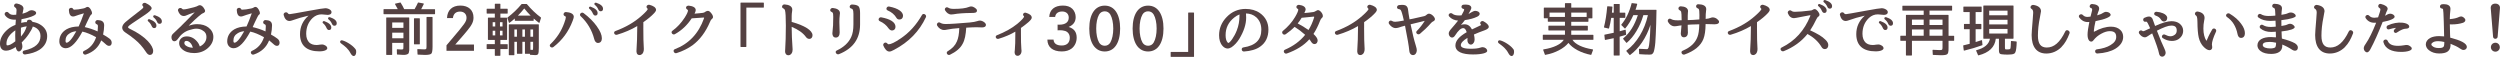 <?xml version="1.0" encoding="UTF-8"?><svg id="_レイヤー_2" xmlns="http://www.w3.org/2000/svg" viewBox="0 0 1199.47 27.3"><defs><style>.cls-1{fill:#544142;}</style></defs><g id="_レイヤー_1-2"><path class="cls-1" d="M10.16,10.95c.73-.17,1.2-.25,1.88-.34h.84c-.03-.64.34-1.15,1.15-1.15,1.06-.03,1.54,1.04,1.6,1.04,1.32.2,2.46.59,3.33,1.09,2.41,1.34,3.67,3.3,3.67,5.71,0,2.77-1.26,5.01-3.78,6.64-1.71,1.06-4,1.82-6.78,2.18-1.26.17-1.71-1.62-.45-1.88,5.4-1.18,7.81-3.56,7.81-6.94,0-1.57-.59-2.72-1.68-3.61-.56-.45-1.26-.76-2.02-.98v.06c-.34,1.01-.98,2.18-1.93,3.58-.98,1.46-2.13,2.8-3.39,4.03.22.73.34,1.46.34,1.85,0,.73-.22,1.4-.73,1.96-.22.25-.62.5-1.04.5-.59,0-1.18-.73-1.43-2.13-1.74,1.12-3.28,1.76-4.65,1.76-1.99,0-2.91-1.37-2.91-3.39,0-2.41,1.26-4.76,3.81-6.92.98-.84,2.24-1.54,3.58-2.07q.06-.06.06-.11l.17-2.32v-.06h-.56c-2.1,0-3.72-.73-4.68-2.21-.64-1.15.98-2.1,1.71-1.15.59.7,1.29,1.04,2.35,1.04.42,0,.84-.03,1.37-.08v-.08l.03-.45c.06-.81.11-1.32.11-1.6,0-.73-.25-1.09-.7-1.37-1.04-.64-.28-2.1.92-1.85,1.71.36,3.11,1.09,3.11,2.41,0,.22-.08.7-.28,1.54-.08.25-.17.56-.22.9l-.03.03c.92-.22,1.62-.5,2.24-.78l.06-.03c.25-.11.45-.28.64-.39.42-.31.95-.48,1.46-.48s.98.11,1.43.34c.36.17.78.48.78.98,0,.59-.5.92-.95,1.18-1.54.78-3.56,1.37-6.02,1.79-.06,0-.03,0-.06.06l-.17,1.71ZM7.36,19.72c-.03-.92-.06-1.88-.06-2.69l.06-2.46c-.39.25-.78.5-1.15.84-2.13,1.76-3.11,3.61-3.11,5.49,0,.78.11.87.45.87.84,0,2.04-.53,3.81-1.96v-.08ZM10.08,13.25c-.06,0-.03,0-.03.06,0,.5-.03,1.23-.03,2.13,0,.59,0,1.54.03,2.1,1.34-1.57,2.1-2.77,2.77-4.9-.84.11-1.88.28-2.74.62Z"/><path class="cls-1" d="M40.68,13c1.99.45,4.06,1.12,6.16,2.07.06-.84.14-1.65.14-2.41,0-.62-.17-.9-.62-1.04-1.18-.5-.59-2.04.5-1.99.98.03,1.74.22,2.21.56.67.45.9,1.15.9,1.99,0,1.48-.2,2.88-.5,4.34l-.03.03c1.29.73,2.35,1.4,3.11,1.99.7.53,1.04,1.2,1.04,1.99s-.42,1.57-1.46,1.46c-.25,0-.9-.25-1.54-.9-.7-.59-1.37-1.23-2.02-1.71-1.32,3.33-3.72,5.54-7.34,6.78-1.2.39-2.04-1.26-.87-1.76,2.8-1.26,4.7-3.39,5.74-6.5.03-.08.03-.06-.03-.08-2.41-1.34-4.59-2.24-6.52-2.66v.03h-.03c-2.69,5.01-5.4,7.95-7.95,7.95-1.74,0-3.11-1.23-3.11-3.3,0-2.46,1.2-4.48,3.5-5.82,1.48-.84,3.44-1.29,5.77-1.32.03,0,0,0,.03-.06.76-1.62,1.57-3.67,2.49-6.27-1.9.5-3.3,1.04-4.2,1.34-.34.14-.7.2-1.01.2-1.48,0-1.93-1.51-1.99-3.11-.06-1.04,1.57-1.48,2.04-.5.14.28.25.34.53.34,1.18,0,2.63-.22,4.37-.59.5-.11.81-.22,1.09-.39.25-.2.62-.36.95-.36,1.09,0,2.13,2.16,2.13,2.94,0,.45-.28.78-.67,1.01-.08.03-.7,1.12-1.9,3.72l-.9,1.99-.03.06ZM36.62,14.98c-1.29.11-2.24.42-3.05.92-1.46.84-2.13,2.02-2.13,3.61,0,.67.17.98.5.98.95,0,2.49-1.54,4.65-5.46l.03-.06Z"/><path class="cls-1" d="M68.56,1.68c.31-.31.87-.39,1.29-.25,2.07.98,2.91,1.85,2.91,2.55,0,.59-1.06,1.71-3.33,3.22-5.74,3.81-7.64,5.07-7.92,5.57-.25.45.17.73.7,1.01,7.95,3.75,11.28,8.23,11.28,10.67,0,1.01-.45,1.9-1.65,1.9-.53,0-1.2-.45-1.79-1.4-1.54-2.35-3.28-4.34-5.21-5.91-1.46-1.23-3.08-2.41-4.87-3.58-.84-.59-1.34-1.37-1.34-2.21,0-.92.62-1.82,1.57-2.66.73-.7,3.11-2.49,7.22-5.71.87-.67,1.37-1.09,1.37-1.54,0-.06-.03-.14-.2-.36-.42-.34-.42-.95-.03-1.29ZM73.96,13.5c-.53,0-.92-.39-1.2-1.01-.42-.95-.95-1.68-1.65-2.24-.25-.2-.31-.53-.14-.76.2-.28.5-.36.78-.25,2.07.76,3.3,1.76,3.3,3.05,0,.73-.34,1.2-1.09,1.2ZM76.51,11.43c-.56,0-.95-.42-1.2-1.04-.34-.78-.87-1.46-1.6-2.04-.22-.17-.28-.5-.11-.78.17-.25.48-.34.76-.25,2.07.7,3.3,1.62,3.3,2.91,0,.78-.39,1.2-1.15,1.2Z"/><path class="cls-1" d="M87.11,12.27c1.57-1.48,3.61-3.67,6.33-6.38-1.82.62-3.05,1.04-4.06,1.51-.36.17-.78.28-1.15.28-1.43,0-2.3-1.04-2.8-2.49-.31-1.04,1.09-1.85,1.88-1.04.25.28.42.36.81.36.78,0,2.38-.36,5.01-1.04,1.06-.31,1.65-.53,1.99-.78.17-.08.48-.2.76-.2,1.26,0,2.52,2.02,2.52,2.77s-.87,1.04-1.12,1.12c-.42.11-2.66,1.85-6.75,5.94,1.37-.45,2.72-.73,4.03-.73,2.16,0,4.03.53,5.4,1.57,1.57,1.2,2.41,2.74,2.41,4.54,0,1.99-.87,3.81-2.58,5.32-1.79,1.62-4.06,2.44-6.66,2.44-2.44,0-4.42-.64-5.82-1.93-.84-.7-1.23-1.57-1.34-2.46,0-.92-.03-1.6.76-2.46.67-.76,1.68-1.15,2.83-1.15,1.99,0,3.67.87,5.01,2.49.64.73,1.06,1.57,1.32,2.35.53-.28,1.06-.56,1.57-1.04,1.06-.98,1.6-2.13,1.6-3.5s-.53-2.41-1.74-3.08c-.92-.64-1.93-.92-3.19-.92-.92,0-1.9.28-3.02.59-2.58.7-4.4,2.32-5.85,4.42-1.15,1.68-3,1.29-3-.95,0-.64.31-1.29.92-1.79l3.95-3.75ZM91.65,20.95c-.78-.95-1.46-1.32-2.16-1.32s-1.01.28-1.04,1.01c0,.45.22.84.7,1.23.92.67,1.99.98,3.36,1.04,0-.06,0-.11-.03-.14-.22-.84-.5-1.4-.84-1.82Z"/><path class="cls-1" d="M121.23,13c1.99.45,4.06,1.12,6.16,2.07.06-.84.14-1.65.14-2.41,0-.62-.17-.9-.62-1.04-1.18-.5-.59-2.04.5-1.99.98.03,1.74.22,2.21.56.67.45.9,1.15.9,1.99,0,1.48-.2,2.88-.5,4.34l-.03.03c1.29.73,2.35,1.4,3.11,1.99.7.53,1.04,1.2,1.04,1.99s-.42,1.57-1.46,1.46c-.25,0-.9-.25-1.54-.9-.7-.59-1.37-1.23-2.02-1.71-1.32,3.33-3.72,5.54-7.34,6.78-1.2.39-2.04-1.26-.87-1.76,2.8-1.26,4.7-3.39,5.74-6.5.03-.08.03-.06-.03-.08-2.41-1.34-4.59-2.24-6.52-2.66v.03h-.03c-2.69,5.01-5.4,7.95-7.95,7.95-1.74,0-3.11-1.23-3.11-3.3,0-2.46,1.2-4.48,3.5-5.82,1.48-.84,3.44-1.29,5.77-1.32.03,0,0,0,.03-.06.76-1.62,1.57-3.67,2.49-6.27-1.9.5-3.3,1.04-4.2,1.34-.34.14-.7.2-1.01.2-1.48,0-1.93-1.51-1.99-3.11-.06-1.04,1.57-1.48,2.04-.5.14.28.25.34.53.34,1.18,0,2.63-.22,4.37-.59.5-.11.81-.22,1.09-.39.25-.2.62-.36.95-.36,1.09,0,2.13,2.16,2.13,2.94,0,.45-.28.78-.67,1.01-.08.03-.7,1.12-1.9,3.72l-.9,1.99-.03.06ZM117.17,14.98c-1.29.11-2.24.42-3.05.92-1.46.84-2.13,2.02-2.13,3.61,0,.67.17.98.5.98.95,0,2.49-1.54,4.65-5.46l.03-.06Z"/><path class="cls-1" d="M157.02,23.16c0,.73-1.26,1.48-3.81,1.48-6.02,0-9.27-2.8-9.27-8.26,0-3.53,1.37-6.5,4.09-8.88-2.94.67-5.54,1.43-7.62,2.21-.62.22-1.12.36-1.51.36-1.51,0-2.38-1.2-2.8-2.88-.25-1.09,1.32-1.74,1.96-.9.22.36.5.5.98.5.31,0,3.39-.53,9.46-1.65,4.34-.81,6.92-1.2,7.62-1.2s1.46.22,2.1.62c.48.31.84.73.84,1.26,0,1.01-1.01,1.32-1.85,1.32-.11,0-2.55-.25-2.91-.25-1.62,0-3,.56-4.28,1.71-2.04,1.96-3.11,4.45-3.11,7.64,0,1.96.59,3.3,1.54,4.23.84.73,1.93,1.12,3.42,1.12.48,0,.98-.06,1.6-.17.36-.06.73-.08,1.04-.08.59,0,1.23.22,1.71.56.42.28.81.73.81,1.26ZM157.86,14.42c-.53,0-.92-.39-1.2-1.01-.42-.95-.95-1.68-1.65-2.24-.25-.2-.31-.53-.14-.76.2-.28.5-.36.78-.25,2.07.76,3.3,1.76,3.3,3.05,0,.73-.34,1.2-1.09,1.2ZM160.41,12.35c-.56,0-.95-.42-1.2-1.04-.34-.78-.87-1.46-1.6-2.04-.22-.17-.28-.5-.11-.78.17-.25.48-.34.76-.25,2.07.7,3.3,1.62,3.3,2.91,0,.78-.39,1.2-1.15,1.2Z"/><path class="cls-1" d="M170.88,25.15c-.06,1.09-.56,1.76-1.2,1.74-.5-.03-1.04-.5-1.48-1.32-1.18-2.27-2.77-3.44-4.62-4.79-.45-.31-.39-.81-.39-.81.03-.34.39-.67.76-.64,1.12.06,4.9,1.93,6.61,4.26.34.42.36,1.06.34,1.57Z"/><path class="cls-1" d="M208.51,6.81h-24.3c-.11,0-.2-.08-.2-.2v-2.02c0-.11.08-.2.2-.2h6.64c-.31-.59-.73-1.37-1.29-2.32-.08-.17-.03-.31.14-.34l2.35-.53c.06-.03.14,0,.17.08.59.9,1.15,1.93,1.71,3.11h4.98c.73-1.26,1.23-2.27,1.6-3.08.03-.08.11-.14.2-.11l2.44.45c.17.03.22.17.17.31-.36.78-.78,1.6-1.23,2.44h6.44c.11,0,.2.08.2.2v2.02c0,.11-.08.2-.2.2ZM196.36,24.06c-.03.36-.08.7-.17,1.04-.08.31-.2.53-.31.67-.11.11-.31.22-.59.34-.31.11-.62.17-.92.2h-1.37c-.31,0-1.06-.06-2.35-.14-.11,0-.2-.08-.2-.17l-.06-2.16c0-.11.11-.22.22-.2.95.06,1.6.11,1.96.11.48,0,.78-.06.87-.2.08-.11.11-.53.11-1.23v-1.74h-5.38v5.57c0,.11-.08.2-.2.2h-2.46c-.11,0-.2-.08-.2-.2V8.57c0-.11.08-.2.2-.2h10.64c.11,0,.2.08.2.2v15.48ZM188.18,10.78v2.6h5.38v-2.6h-5.38ZM188.18,15.66v2.69h5.38v-2.69h-5.38ZM201.23,21.28h-2.41c-.11,0-.2-.08-.2-.2v-12.1c0-.11.08-.2.2-.2h2.41c.11,0,.2.08.2.2v12.1c0,.11-.08.2-.2.2ZM206.97,25.71c-.39.42-1.4.64-3.05.64-.78,0-1.93-.06-3.42-.14-.08,0-.17-.08-.17-.17l-.11-2.27c0-.11.11-.22.22-.22,1.32.08,2.32.14,3.05.14.53,0,.87-.08.98-.22.11-.14.17-.53.17-1.23v-13.92c0-.11.08-.2.2-.2h2.49c.11,0,.2.08.2.2v14.06c0,1.79-.2,2.91-.56,3.33Z"/><path class="cls-1" d="M214.47,8.66c.14-3.78,2.49-5.99,6.41-5.99s6.3,2.24,6.3,5.71c0,2.04-.7,3.53-3.08,6.41-1.2,1.46-2.74,3.25-5.68,6.58h8.99v3h-13.19v-2.63c.42-.5.48-.59,2.16-2.55,6.8-7.98,7.45-8.9,7.45-10.7s-1.26-2.94-3.11-2.94c-1.99,0-3.19,1.09-3.42,3.11h-2.83Z"/><path class="cls-1" d="M243.38,23.55h-3.3v3.02c0,.11-.08.2-.2.2h-2.27c-.11,0-.2-.08-.2-.2v-3.02h-3.72c-.11,0-.2-.08-.2-.2v-1.96c0-.11.08-.2.2-.2h3.72v-2.04h-3.11c-.11,0-.2-.08-.2-.2v-10.3c0-.11.08-.2.2-.2h3.11v-1.93h-3.72c-.11,0-.2-.08-.2-.2v-1.93c0-.11.08-.2.2-.2h3.72V1.99c0-.11.08-.2.2-.2h2.27c.11,0,.2.08.2.2v2.21h3.3c.11,0,.2.08.2.2v1.93c0,.11-.08.2-.2.2h-3.3v1.93h3.02c.11,0,.2.08.2.2v10.3c0,.11-.08.2-.2.2h-3.02v2.04h3.3c.11,0,.2.08.2.2v1.96c0,.11-.08.2-.2.2ZM236.38,10.64v2.07h1.23v-2.07h-1.23ZM236.38,14.76v2.21h1.23v-2.21h-1.23ZM239.88,10.64v2.07h1.23v-2.07h-1.23ZM239.88,14.76v2.21h1.23v-2.21h-1.23ZM258.55,10.92c-.87-.64-1.71-1.32-2.49-2.04v.9c0,.11-.08.2-.2.2h-8.68c-.11,0-.2-.08-.2-.2v-.9c-.78.73-1.62,1.4-2.49,2.04-.14.11-.31.06-.34-.11l-.67-2.13c-.03-.06-.03-.11-.03-.11v-.03c0-.06,0-.11.08-.17,2.41-1.79,4.65-3.95,6.69-6.38.03-.03.08-.06.14-.06h2.3c.06,0,.11.03.14.06,2.04,2.44,4.28,4.59,6.69,6.38.08.06.08.11.08.17v.06l-.7,2.21c-.03.17-.2.22-.34.11ZM258.22,25.85c-.2.39-.64.59-1.34.59-.2,0-1.01-.06-2.44-.14-.08,0-.17-.06-.17-.17l-.03-.31h-2.18c-.11,0-.2-.08-.2-.2v-5.57h-1.23v5.57c0,.11-.08.2-.2.2h-2.21c-.11,0-.2-.08-.2-.2v-5.57h-1.23v6.24c0,.11-.08.2-.2.2h-2.27c-.11,0-.2-.08-.2-.2v-14.42c0-.11.08-.2.2-.2h14c.11,0,.2.08.2.2v11.12c0,1.48-.11,2.44-.31,2.86ZM246.79,14.14v3.5h1.23v-3.5h-1.23ZM251.53,4.06c-.92,1.15-1.93,2.3-3.05,3.42h6.1c-1.12-1.12-2.13-2.27-3.05-3.42ZM250.63,14.14v3.5h1.23v-3.5h-1.23ZM254.49,14.14v3.5h1.29v-3.5h-1.29ZM254.49,23.86c.39.06.67.08.81.08.25,0,.39-.06.42-.14.03-.08.06-.42.06-1.01v-2.74h-1.29v3.81Z"/><path class="cls-1" d="M274.74,10.03c-1.93,5.12-5.01,9.3-9.24,12.54-.98.73-2.32-.53-1.43-1.37,3.08-2.91,5.26-6.3,6.64-10.14.56-1.43.78-2.38.78-2.88,0-.14-.06-.31-.56-.5-1.04-.48-.45-1.96.62-1.9,2.04.14,3.75.78,3.75,2.3,0,.31-.2,1.01-.56,1.96ZM286.39,12.69c1.6,2.21,2.38,4.12,2.38,5.68,0,1.2-.53,2.24-1.88,2.24-1.04,0-1.57-.98-1.79-1.88-1.12-4.31-3.3-7.95-6.52-10.98-.95-.84.42-2.24,1.43-1.46,2.6,1.96,4.76,4.09,6.38,6.38ZM285.64,7.48c-.53,0-.92-.39-1.2-1.01-.42-.95-.95-1.68-1.65-2.24-.25-.2-.31-.53-.14-.76.2-.28.5-.36.78-.25,2.07.76,3.3,1.76,3.3,3.05,0,.73-.34,1.2-1.09,1.2ZM288.18,5.41c-.56,0-.95-.42-1.2-1.04-.34-.78-.87-1.46-1.6-2.04-.22-.17-.28-.5-.11-.78.17-.25.48-.34.76-.25,2.07.7,3.3,1.62,3.3,2.91,0,.78-.39,1.2-1.15,1.2Z"/><path class="cls-1" d="M308.66,13.42c0,4.42.08,7.59.22,9.41.08.81.08,2.07-.67,2.97-.34.34-.84.62-1.34.62-1.54,0-1.57-1.62-1.48-2.44.2-2.91.36-6.75.36-11.48-2.86,1.71-6.13,3.11-9.72,4.17-1.29.34-1.93-1.34-.81-1.76,5.01-1.85,9.18-4.26,12.57-7.31,2.21-1.93,3-2.97,3-3.3,0-.03-.06-.14-.28-.34-.39-.34-.42-.92-.08-1.29.25-.28.81-.48,1.2-.36,1.74.45,3.14,1.26,3.14,2.44,0,.31-.25.87-.92,1.57-1.34,1.43-3.08,2.88-5.18,4.31v2.8Z"/><path class="cls-1" d="M331.87,8.82s-.03,0-.06.06c-2.02,3.08-4.65,5.66-8.04,7.53-1.01.56-2.16-.9-1.2-1.6,2.32-1.68,4.26-3.78,5.94-6.36,1.09-1.71,1.57-2.83,1.57-3.42,0-.17-.06-.34-.45-.53-.5-.31-.62-.9-.31-1.34.22-.28.7-.48,1.15-.45,1.79.2,3.33.78,3.33,2.16,0,.39-.2.95-.56,1.68,1.65-.11,2.94-.25,3.98-.39.45-.06.87-.22,1.32-.59.25-.14.64-.36,1.06-.36.5,0,.95.31,1.23.64.78.84,1.26,1.62,1.26,2.32,0,.42-.25.7-.5.92-.06.11-.11.11-.17.14-.25.17-.48.56-.78,1.29-2.1,4.93-4.93,8.62-8.34,11.17-2.16,1.54-4.73,2.86-7.67,3.78-1.2.45-2.07-1.4-.9-1.85,6.78-2.6,11.45-7.5,14.06-14.87.11-.25.03-.36-.22-.34l-5.68.39Z"/><path class="cls-1" d="M366.29,3.64h-8.2v18.7c0,.11-.08.2-.2.2h-2.41c-.11,0-.2-.08-.2-.2V1.46c0-.11.08-.2.2-.2h10.81c.11,0,.2.08.2.2v1.99c0,.11-.08.2-.2.2Z"/><path class="cls-1" d="M379.83,10.48c0,.06-.03.06,0,.06,3.02.78,5.54,1.82,7.42,3,1.57,1.04,2.58,2.18,2.58,3.36,0,2.04-2.13,2.27-3.11.9-1.37-1.93-3.64-3.58-6.89-4.93,0,3.25.17,6.66.42,10.28.03.22.03.45.03.64,0,.64-.11,1.23-.48,1.82-.31.45-.84.9-1.48.9-1.18,0-1.65-.9-1.65-1.85,0-.14,0-.5.06-1.15.17-2.66.31-6.38.31-11.2,0-4-.14-6.38-.39-7.28-.14-.48-.39-.81-.87-1.01-1.09-.48-.45-1.96.64-1.9,2.1.14,3.7.87,3.7,2.52,0,.14,0,.34-.06.64-.14.87-.22,1.65-.22,2.38v2.83Z"/><path class="cls-1" d="M402.94,6.86c-.17,1.32-.22,2.55-.22,3.72s.03,2.58.11,4.28c.03.31.03.53.03.64,0,1.32-.45,2.52-1.85,2.52-1.23,0-1.65-1.01-1.65-2.02,0-.14.03-.36.06-.67.25-1.76.36-4.2.36-7.22,0-1.23-.11-1.76-.2-1.9-.14-.25-.34-.39-.67-.53-1.12-.48-.5-1.93.67-1.85,1.93.2,3.42.92,3.42,2.49l-.06.53ZM412.65,11.76c0,6.72-3.25,11.51-10.19,14.25-1.18.39-2.16-1.29-.98-1.79,3.44-1.62,5.71-3.78,6.92-6.47.7-1.46,1.06-3.5,1.06-6.05v-5.07c0-1.15-.14-1.76-.31-2.04-.14-.25-.36-.39-.81-.53-1.18-.31-.67-1.96.5-1.9,1.26.06,2.35.25,2.94.76.7.56.87,1.85.87,3.42v5.43Z"/><path class="cls-1" d="M427.9,14.62c-.64,0-1.23-.53-1.6-1.04-1.01-1.46-2.38-2.63-4.23-3.44-1.06-.56-.36-2.04.78-1.82,4.12.76,6.8,2.24,6.8,4.56,0,1.01-.64,1.74-1.76,1.74ZM429.13,23.83c-1.34.67-1.74.9-2.44.9-1.2,0-2.18-1.23-2.86-2.83-.42-.98.95-2.02,1.76-1.15.42.42.59.5.76.5,1.04,0,2.91-.84,5.82-2.83,4.12-2.77,7.48-6.5,10.19-11.23.62-1.15,2.41-.06,1.88,1.06-3.14,6.78-8.26,11.96-15.12,15.57ZM431.49,9.36c-.59,0-1.06-.28-1.32-.7-1.01-1.71-2.44-2.88-4.31-3.67-1.12-.5-.39-2.1.76-1.85,2.16.42,3.89,1.04,5.1,1.93.95.7,1.54,1.54,1.54,2.49,0,1.01-.62,1.79-1.76,1.79Z"/><path class="cls-1" d="M460.25,13.47c-2.55.2-4.45.45-5.77.73-.64.14-1.15.2-1.48.2-1.4,0-2.55-.81-3.33-2.07-.53-.95.5-2.04,1.48-1.4.59.36,1.37.59,2.58.59,2.35,0,6.16-.28,11.48-.73,1.65-.17,2.86-.36,3.72-.67.48-.17.92-.25,1.2-.25.76,0,1.51.34,2.21.87.34.31.7.7.7,1.18,0,.98-1.04,1.23-1.79,1.23-.2,0-2.13-.08-2.8-.08-1.2,0-2.8.08-4.87.2v.06c-.2,3.25-.67,5.82-1.68,7.62-1.09,2.16-3.22,3.92-6.13,5.32-1.2.53-2.1-1.09-1.09-1.68,2.18-1.29,3.64-2.83,4.42-4.7.67-1.43,1.06-3.53,1.15-6.33v-.06ZM453.45,4.96c-.5-.9.56-1.88,1.46-1.29.62.39,1.4.59,2.66.59,3.44,0,5.82-.31,7.36-.95.34-.14.67-.22,1.01-.22.62,0,1.23.25,1.79.64.5.34,1.01.78,1.01,1.34,0,1.12-1.23,1.15-2.69,1.15-3.67.03-6.47.25-8.48.62-.45.08-.87.11-1.15.11-1.23,0-2.24-.78-2.97-1.99Z"/><path class="cls-1" d="M489.84,15.52c0,3.64.03,6.33.2,7.98.03.34.08.62.08.84,0,.7-.17,1.4-.67,1.9-.28.31-.7.53-1.18.53-1.12,0-1.48-.9-1.48-1.79,0-.11.06-.42.11-.98.17-1.46.25-4.4.25-8.82-2.27,1.34-4.96,2.52-8.04,3.44-1.29.34-1.9-1.29-.81-1.71,3.98-1.57,7.11-3.33,9.63-5.35,2.49-2.02,3.42-3.25,3.42-3.64,0-.08-.11-.17-.22-.28-.78-.81.2-1.82,1.09-1.51,1.57.45,2.8,1.2,2.8,2.35,0,.98-1.99,2.63-5.18,4.93v2.1Z"/><path class="cls-1" d="M503.42,8.1c.17-3.44,2.55-5.43,6.52-5.43,1.96,0,3.47.5,4.54,1.54,1.01.98,1.62,2.46,1.62,3.98,0,2.24-1.09,3.78-3.36,4.73,2.6.81,3.84,2.46,3.84,5.15,0,2.07-.87,3.98-2.38,5.18-1.23.95-2.8,1.43-4.79,1.43-4.31,0-6.86-2.07-6.89-5.68h2.97c.06,1.82,1.43,2.83,3.92,2.83s3.86-1.37,3.86-3.7c0-1.57-.76-2.72-2.13-3.25-.62-.22-1.76-.42-3.05-.36l-.67.03v-2.74c.39.03.56.03.81.03,2.94,0,4.54-1.2,4.54-3.39,0-1.79-1.2-2.94-3.16-2.94s-3.19.98-3.36,2.6h-2.83Z"/><path class="cls-1" d="M537.43,13.7c0,6.89-2.77,11-7.39,11s-7.42-4.12-7.42-11,2.77-11,7.42-11,7.39,4.12,7.39,11ZM527.32,7c-.9,1.57-1.37,3.95-1.37,6.69s.48,5.12,1.37,6.69c.59,1.01,1.54,1.57,2.72,1.57s2.1-.56,2.69-1.57c.9-1.57,1.4-3.95,1.4-6.69s-.53-5.21-1.4-6.69c-.62-1.04-1.54-1.57-2.69-1.57s-2.13.53-2.72,1.57Z"/><path class="cls-1" d="M558.23,13.7c0,6.89-2.77,11-7.39,11s-7.42-4.12-7.42-11,2.77-11,7.42-11,7.39,4.12,7.39,11ZM548.13,7c-.9,1.57-1.37,3.95-1.37,6.69s.48,5.12,1.37,6.69c.59,1.01,1.54,1.57,2.72,1.57s2.1-.56,2.69-1.57c.9-1.57,1.4-3.95,1.4-6.69s-.53-5.21-1.4-6.69c-.62-1.04-1.54-1.57-2.69-1.57s-2.13.53-2.72,1.57Z"/><path class="cls-1" d="M572.68,27.3h-10.81c-.11,0-.2-.08-.2-.2v-1.99c0-.11.08-.2.2-.2h8.2V6.22c0-.11.08-.2.2-.2h2.41c.11,0,.2.08.2.2v20.89c0,.11-.08.2-.2.2Z"/><path class="cls-1" d="M597.81,6.47c.06.59.08,1.26.08,2.02,0,3.19-1.12,6.61-3.36,10.28-1.04,1.62-2.27,2.97-3.7,3.92-.62.36-1.26.59-1.82.59-.95,0-1.79-.5-2.46-1.26-1.15-1.29-1.65-3-1.65-5.12,0-3.25,1.2-6.24,3.67-8.76,2.44-2.55,5.54-3.86,9.02-3.86,2.69,0,5.01.67,6.86,1.96,2.72,1.9,4.12,4.62,4.12,7.95,0,3.53-1.29,6.33-3.98,8.2-1.85,1.32-4.45,2.1-7.73,2.32-1.29.06-1.51-1.79-.31-1.96,5.91-.9,8.62-3.67,8.62-8.51,0-2.58-.87-4.48-2.38-5.91-1.43-1.26-3.02-1.82-4.98-1.88v.03ZM594.7,6.92c-.87.34-1.68.81-2.55,1.51-2.72,2.18-4.12,4.93-4.12,8.43,0,1.68.34,2.74.87,3.39.31.34.34.36.42.36.78,0,2.94-3.05,4.06-5.96.9-2.27,1.32-4.65,1.32-7.17v-.56Z"/><path class="cls-1" d="M630.01,5.8c.25-.03.84-.17,1.34-.53.42-.28.78-.42.98-.42.56,0,1.01.42,1.32.7.67.7,1.04,1.43,1.04,2.16,0,.45-.28.76-.62,1.06-.2.14-.45.53-.73,1.23-.9,2.32-1.93,4.42-3.11,6.22-.03.03-.03.06-.03.08,1.2,1.12,1.99,2.18,1.99,3.08s-.48,1.76-1.6,1.76c-.67,0-1.23-.62-1.51-1.09-.22-.39-.53-.81-.87-1.2-2.55,2.91-6.19,5.18-10.84,6.83-1.2.36-1.99-1.32-.9-1.82,4.06-1.74,7.25-4.09,9.69-7.11.03-.03.03-.06,0-.08-1.57-1.4-3.22-2.66-5.01-3.78-1.18,1.18-2.58,2.35-4.28,3.53-1.2.78-2.27-.87-1.37-1.57,2.49-2.04,4.42-4.26,5.85-6.66,1.09-1.85,1.54-2.97,1.54-3.58,0-.14-.06-.28-.39-.45-.53-.28-.64-.87-.36-1.32.2-.31.7-.56,1.18-.5,1.71.22,3.11.87,3.11,2.24,0,.22-.17.78-.62,1.68,1.62-.11,2.97-.28,4.03-.45h.17ZM624.53,8.54s-.03,0-.06.06c-.53.92-1.18,1.82-1.82,2.6-.03,0,0,.06,0,.06,1.76.92,3.53,1.96,5.15,3.16v-.03c1.09-1.71,1.99-3.7,2.72-6.08.08-.25,0-.36-.22-.34l-5.77.56Z"/><path class="cls-1" d="M654.48,13.42c0,4.42.08,7.59.22,9.41.08.81.08,2.07-.67,2.97-.34.34-.84.62-1.34.62-1.54,0-1.57-1.62-1.48-2.44.2-2.91.36-6.75.36-11.48-2.86,1.71-6.13,3.11-9.72,4.17-1.29.34-1.93-1.34-.81-1.76,5.01-1.85,9.18-4.26,12.57-7.31,2.21-1.93,3-2.97,3-3.3,0-.03-.06-.14-.28-.34-.39-.34-.42-.92-.08-1.29.25-.28.81-.48,1.2-.36,1.74.45,3.14,1.26,3.14,2.44,0,.31-.25.87-.92,1.57-1.34,1.43-3.08,2.88-5.18,4.31v2.8Z"/><path class="cls-1" d="M678.17,8.91c1.68-.34,3.39-.73,5.21-1.18.45-.14.81-.34,1.26-.78.2-.17.56-.39.92-.39,1.34,0,2.91,1.71,2.91,2.63,0,.59-.5.92-.95,1.12-.28.11-.62.39-1.09.92-1.48,1.71-3.22,3.36-5.12,4.96-1.06.87-2.38-.48-1.57-1.29,1.57-1.6,2.8-3.25,3.84-4.9-2.86.7-5.01,1.18-6.44,1.57l-.31.08q-.06,0-.03.06c.87,4.34,1.71,7.7,2.49,10.16.31,1.01.48,1.71.48,2.24,0,1.26-.76,2.32-1.79,2.32-1.12,0-1.68-.9-1.79-1.85-.25-2.74-.95-6.44-1.85-11l-.22-1.2v-.06c-1.32.34-2.3.64-3.02.9-.53.17-1.06.25-1.51.25-1.23,0-2.3-.81-3.11-1.96-.64-.9.34-2.07,1.34-1.48.45.28.9.42,1.51.42.7,0,2.1-.2,4.17-.59q.06,0,.03-.06c-.64-3-1.15-4.51-1.4-4.84-.2-.34-.45-.53-1.04-.59-1.2-.17-1.01-1.76.14-1.93.53-.08,1.01-.11,1.4-.11.59,0,1.2.06,1.62.22.87.36,1.23,1.23,1.32,2.13.11,1.06.34,2.58.7,4.54v.06l1.9-.36Z"/><path class="cls-1" d="M699.58,9.89c-1.79-.14-3.25-.81-4.26-1.96-.9-1.04.59-2.13,1.51-1.37.64.56,1.65.87,3.25.87.39,0,.76-.03,1.12-.06t.03-.06c.9-1.51,1.26-2.38,1.26-2.74,0-.14-.03-.25-.53-.36-1.15-.28-.95-1.88.22-1.96.53-.06.9-.06,1.06-.06,1.82,0,2.69.7,2.69,1.62,0,.48-.62,1.6-1.37,2.91.56-.28,1.23-.7,1.71-.98.5-.28,1.06-.53,1.54-.53.5,0,1.04.17,1.43.36.34.22.7.56.7,1.04,0,.67-.62,1.12-1.26,1.43-1.57.76-3.56,1.29-5.8,1.6-.06.03-.08.03-.11.08-.42.62-1.23,1.57-1.82,2.24.53-.2,1.12-.31,1.68-.31,1.71,0,2.72.84,3.61,2.46,1.29-.64,2.69-1.32,4.14-1.96.31-.17.22-.17.14-.36l-.11-.14c-.31-.36-.28-.84.03-1.18.31-.39.95-.45,1.34-.25,1.48.84,2.52,1.71,2.52,2.72,0,.42-.5,1.01-1.71,1.48-2.16.76-3.92,1.48-5.4,2.13t0,.06c.2.9.31,1.6.31,2.3,0,.56-.11,1.09-.45,1.62-1.04,1.68-3,.76-3-1.23,0-.36.03-.78.03-1.12-2.24,1.32-3.19,2.49-3.19,3.5,0,.95,1.06,1.71,4.76,1.71,1.99,0,3.47-.14,4.68-.56.34-.11.7-.2,1.01-.2,1.09,0,2.21.81,2.21,1.82,0,.87-2.32,1.68-6.83,1.68-5.12,0-8.43-1.26-8.43-4.34,0-2.27,1.96-4.37,5.4-6.33t0-.06c-.45-1.48-1.06-1.9-1.65-1.9-1.04,0-2.3.98-3.95,3.58-.7,1.09-1.65,1.2-2.38.5-.45-.45-.62-1.04-.62-1.6,0-.62.53-1.43,1.34-2.32,1.12-1.29,2.16-2.49,3.11-3.72l.03-.06Z"/><path class="cls-1" d="M726.41,25.15c-.06,1.09-.56,1.76-1.2,1.74-.5-.03-1.04-.5-1.48-1.32-1.18-2.27-2.77-3.44-4.62-4.79-.45-.31-.39-.81-.39-.81.03-.34.39-.67.76-.64,1.12.06,4.9,1.93,6.61,4.26.34.42.36,1.06.34,1.57Z"/><path class="cls-1" d="M764.31,19.1h-9.86c.64,1.06,1.82,1.99,3.5,2.8,1.62.78,3.7,1.4,6.19,1.79.14.03.22.17.17.31l-.81,2.21c-.03.08-.11.14-.22.11-2.35-.45-4.48-1.2-6.38-2.21-1.93-1.04-3.39-2.21-4.4-3.53-1.04,1.32-2.55,2.49-4.51,3.53-1.93,1.01-4.12,1.76-6.55,2.21-.11.03-.2-.03-.22-.11l-.81-2.21c-.06-.14.03-.28.17-.31,2.49-.39,4.56-1.01,6.19-1.79,1.68-.81,2.86-1.74,3.5-2.8h-9.86c-.11,0-.2-.08-.2-.2v-2.02c0-.11.08-.2.2-.2h10.44v-2.07h-7.76c-.11,0-.2-.08-.2-.2v-1.88c0-.11.08-.2.2-.2h7.76v-1.9h-8.04c-.11,0-.2-.08-.2-.2v-1.46h-1.71c-.11,0-.2-.08-.2-.2V3.84c0-.11.08-.2.2-.2h9.94v-1.93c0-.11.08-.2.2-.2h2.63c.11,0,.2.08.2.2v1.93h9.94c.11,0,.2.08.2.2v4.76c0,.11-.08.2-.2.2h-1.71v1.46c0,.11-.08.2-.2.2h-8.04v1.9h7.76c.11,0,.2.08.2.2v1.88c0,.11-.08.2-.2.2h-7.76v2.07h10.44c.11,0,.2.08.2.2v2.02c0,.11-.08.2-.2.2ZM743.45,6.05v2.07h7.39v-2.07h-7.39ZM753.87,6.05v2.07h7.39v-2.07h-7.39Z"/><path class="cls-1" d="M780.03,16.75c-1.15.34-2.1.62-2.94.84v8.85c0,.11-.08.2-.2.2h-2.46c-.11,0-.2-.08-.2-.2v-8.12c-1.74.39-3.08.67-4,.84-.14,0-.22-.06-.25-.2l-.22-2.13c-.03-.08.06-.2.14-.2,1.51-.31,2.97-.59,4.34-.9v-7.14h-1.2c-.28,1.79-.62,3.44-1.04,4.98-.03.11-.14.17-.25.14l-2.04-.48c-.11-.03-.17-.14-.14-.25.73-2.88,1.23-6.16,1.54-9.77.03-.11.11-.2.22-.2l2.1.14c.11,0,.2.08.2.2-.06.95-.14,1.85-.25,2.74h.87v-3.98c0-.11.08-.2.2-.2h2.46c.11,0,.2.08.2.2v3.98h2.49c.11,0,.2.08.2.2v2.1c0,.11-.08.2-.2.2h-2.49v6.41c.84-.22,1.71-.45,2.6-.73.14-.06.25.03.28.17l.2,2.1c0,.08-.06.17-.14.2ZM794.76,4.93c-.06,2.52-.11,4.73-.14,6.55-.06,1.9-.11,3.61-.2,5.15-.08,1.54-.14,2.83-.22,3.81-.08,1.01-.2,1.88-.34,2.63s-.25,1.32-.39,1.71c-.14.39-.31.7-.53.92s-.45.36-.64.42c-.2.06-.48.08-.81.08-1.4,0-3.02-.06-4.87-.2-.08,0-.17-.06-.17-.17l-.11-2.21c0-.11.11-.22.25-.2,1.51.11,2.74.17,3.58.17.34,0,.59-.25.78-.73.17-.48.34-1.57.5-3.28s.31-4.26.42-7.67c-.98,3.05-2.32,5.85-4.03,8.4-1.71,2.49-3.61,4.51-5.74,6.08-.08.06-.2.06-.25-.03l-1.51-1.79c-.08-.08-.06-.22.03-.31,2.49-1.85,4.56-4.2,6.36-7.14,1.82-2.97,3.11-6.24,3.92-9.86h-2.18c-.78,2.74-1.9,5.29-3.33,7.67-1.37,2.3-2.94,4.17-4.59,5.57-.08.08-.2.08-.28,0l-1.48-1.79c-.08-.11-.08-.22.03-.31,3.14-2.58,5.46-6.33,7-11.14h-2.16c-1.12,2.52-2.41,4.65-3.86,6.36-.08.08-.2.11-.31,0l-1.57-1.57c-.06-.08-.06-.2,0-.28,2.24-2.66,3.86-6.05,4.9-10.14,0-.11.08-.17.2-.14l2.32.28c.11.03.2.14.17.25-.25,1.04-.53,1.93-.81,2.69h9.88c.11,0,.2.08.2.2Z"/><path class="cls-1" d="M815.33,9.16c0-.98.03-1.65.03-1.93,0-1.65-.11-2.52-.28-2.8-.14-.22-.31-.36-.7-.5-1.06-.48-.64-1.99.5-1.9,2.1.06,3.75.7,3.75,2.38,0,.17-.03.39-.08.76-.14.9-.2,2.18-.2,3.89v.03c1.06-.11,1.82-.28,2.41-.53.34-.14.73-.22.95-.22.9,0,1.79.39,2.38,1.01.36.28.7.7.7,1.12,0,1.29-2.07,1.26-3.36,1.15-.59-.03-1.4-.06-2.38-.06h-.73v.06c-.03,3.08-.39,5.4-1.04,7.06-1.26,3.28-4.37,5.82-9.07,7.48-1.18.39-2.1-1.34-.9-1.82,3.84-1.62,6.13-3.84,7.14-6.69.48-1.2.78-3.16.84-5.94v-.06l-1.76.06c-1.37.03-2.63.06-3.75.17-.03,0-.03.03-.03.08v.78c0,.45.03,1.12.06,2.1.03.39.03.67.03.84,0,1.2-.62,2.21-1.93,2.21-1.09,0-1.48-.92-1.48-1.76,0-.17,0-.45.06-.81.11-.98.22-2.02.28-3.14-.73.08-1.34.14-1.96.28-.5.11-1.04.14-1.43.14-1.26,0-2.32-.78-3.02-1.99-.62-.95.36-2.1,1.4-1.48.64.42,1.62.62,3.11.62.62,0,1.29,0,1.96-.03,0-2.32-.11-3.64-.22-4.03-.06-.08-.06-.14-.08-.17-.08-.22-.28-.45-.64-.59-1.09-.53-.56-1.99.59-1.9,1.9.08,3.42.78,3.42,2.32,0,.11-.03.31-.06.56-.06.45-.08.95-.08,1.6v2.13c1.65,0,3.3-.14,5.07-.28l.53-.06v-.11Z"/><path class="cls-1" d="M842.98,13.42c0,4.42.08,7.59.22,9.41.08.81.08,2.07-.67,2.97-.34.34-.84.62-1.34.62-1.54,0-1.57-1.62-1.48-2.44.2-2.91.36-6.75.36-11.48-2.86,1.71-6.13,3.11-9.72,4.17-1.29.34-1.93-1.34-.81-1.76,5.01-1.85,9.18-4.26,12.57-7.31,2.21-1.93,3-2.97,3-3.3,0-.03-.06-.14-.28-.34-.39-.34-.42-.92-.08-1.29.25-.28.81-.48,1.2-.36,1.74.45,3.14,1.26,3.14,2.44,0,.31-.25.87-.92,1.57-1.34,1.43-3.08,2.88-5.18,4.31v2.8Z"/><path class="cls-1" d="M868.51,14.56c3.19,1.46,5.71,2.86,7.31,4.51.87.81,1.37,1.68,1.37,2.55,0,1.01-.5,1.93-1.74,1.93-.7,0-1.2-.5-1.48-.98-1.51-2.58-3.78-4.65-6.75-6.27l-.03-.03s.03.03,0,.06c-2.91,3.61-6.72,6.36-11.4,8.23-1.2.39-2.13-1.26-.98-1.76,6.41-3.14,10.95-8.15,13.75-15.15.14-.25.03-.36-.2-.34-1.82.31-3.16.59-4.09.78-1.93.39-3.14.62-3.53.62-1.43,0-2.41-.95-2.94-2.35-.34-.92.87-1.85,1.68-1.18.39.31.87.48,1.71.48,1.76,0,4.28-.22,7.7-.64.25-.03.53-.11.81-.31.28-.2.67-.36.98-.36.9,0,2.3,1.79,2.3,2.72,0,.45-.34.81-.76,1.04-.11.08-.34.36-.7,1.04-1.09,2.24-2.07,4-3.02,5.4v.03ZM875.31,6.22c-.53,0-.92-.39-1.2-1.01-.42-.95-.95-1.68-1.65-2.24-.25-.2-.31-.53-.14-.76.2-.28.5-.36.78-.25,2.07.76,3.3,1.76,3.3,3.05,0,.73-.34,1.2-1.09,1.2ZM877.86,4.15c-.56,0-.95-.42-1.2-1.04-.34-.78-.87-1.46-1.6-2.04-.22-.17-.28-.5-.11-.78.17-.25.48-.34.76-.25,2.07.7,3.3,1.62,3.3,2.91,0,.78-.39,1.2-1.15,1.2Z"/><path class="cls-1" d="M903.7,23.16c0,.73-1.26,1.48-3.81,1.48-6.02,0-9.27-2.8-9.27-8.26,0-3.53,1.37-6.5,4.09-8.88-2.94.67-5.54,1.43-7.62,2.21-.62.22-1.12.36-1.51.36-1.51,0-2.38-1.2-2.8-2.88-.25-1.09,1.32-1.74,1.96-.9.22.36.5.5.98.5.31,0,3.39-.53,9.46-1.65,4.34-.81,6.92-1.2,7.62-1.2s1.46.22,2.1.62c.48.31.84.73.84,1.26,0,1.01-1.01,1.32-1.85,1.32-.11,0-2.55-.25-2.91-.25-1.62,0-3,.56-4.28,1.71-2.04,1.96-3.11,4.45-3.11,7.64,0,1.96.59,3.3,1.54,4.23.84.73,1.93,1.12,3.42,1.12.48,0,.98-.06,1.6-.17.36-.06.73-.08,1.04-.08.59,0,1.23.22,1.71.56.42.28.81.73.81,1.26ZM904.54,14.42c-.53,0-.92-.39-1.2-1.01-.42-.95-.95-1.68-1.65-2.24-.25-.2-.31-.53-.14-.76.2-.28.5-.36.78-.25,2.07.76,3.3,1.76,3.3,3.05,0,.73-.34,1.2-1.09,1.2ZM907.09,12.35c-.56,0-.95-.42-1.2-1.04-.34-.78-.87-1.46-1.6-2.04-.22-.17-.28-.5-.11-.78.17-.25.48-.34.76-.25,2.07.7,3.3,1.62,3.3,2.91,0,.78-.39,1.2-1.15,1.2Z"/><path class="cls-1" d="M937.38,19.58h-2.49v3.22c0,.64,0,1.12-.03,1.48-.03.36-.08.7-.17,1.01-.11.31-.22.5-.36.64-.14.14-.39.25-.7.36-.34.08-.67.14-1.04.17-.36.03-.9.03-1.54.03-.42,0-1.6-.06-3.53-.14-.11,0-.2-.08-.2-.17l-.11-2.07c0-.14.11-.22.22-.22,1.82.08,2.86.14,3.14.14.7,0,1.09-.06,1.23-.2.14-.14.2-.5.2-1.12v-3.14h-14.67v6.86c0,.11-.08.2-.2.2h-2.49c-.11,0-.2-.08-.2-.2v-6.86h-2.49c-.11,0-.2-.08-.2-.2v-2.02c0-.11.08-.2.2-.2h2.49V7.34c0-.11.08-.2.2-.2h8.32v-2.04h-10.02c-.11,0-.2-.08-.2-.2v-1.96c0-.11.08-.2.2-.2h23.46c.11,0,.2.08.2.2v1.96c0,.11-.08.2-.2.2h-10.64v2.04h8.93c.11,0,.2.08.2.2v9.83h2.49c.11,0,.2.08.2.2v2.02c0,.11-.08.2-.2.2ZM917.33,9.41v2.6h5.63v-2.6h-5.63ZM917.33,14.14v3.02h5.63v-3.02h-5.63ZM925.76,9.41v2.6h6.24v-2.6h-6.24ZM925.76,14.14v3.02h6.24v-3.02h-6.24Z"/><path class="cls-1" d="M951.04,21.7c-2.6.95-5.46,1.82-8.62,2.58-.11.03-.22-.06-.25-.17l-.25-2.16c-.03-.08.03-.2.14-.2,1.06-.25,2.04-.48,2.97-.73v-7h-2.55c-.11,0-.2-.08-.2-.2v-2.13c0-.11.08-.2.2-.2h2.55v-5.71h-2.83c-.11,0-.2-.08-.2-.2v-2.21c0-.11.08-.2.2-.2h8.37c.11,0,.2.08.2.2v2.21c0,.11-.08.2-.2.2h-2.69v5.71h2.55c.11,0,.2.08.2.2v2.13c0,.11-.08.2-.2.2h-2.55v6.16c1.04-.31,1.96-.62,2.8-.9.14-.06.25.03.28.17l.2,2.04c.03.08-.03.17-.11.2ZM967.39,19.91c.11.03.2.11.2.22l-.08,1.71c-.03.48-.08.98-.14,1.46-.08.5-.14.87-.2,1.12-.06.25-.14.5-.28.76-.14.25-.28.42-.42.5-.14.08-.34.2-.59.28-.28.08-.56.11-.81.14-.25.03-.62.03-1.04.06-.11,0-.31,0-.56.03h-.64c-.53,0-.9-.03-1.15-.03-1.12-.06-1.82-.14-2.13-.39-.31-.25-.48-.78-.48-1.62v-5.57h-1.51c-.45,4.03-3.22,6.69-8.29,7.98h-.03c-.08,0-.17-.03-.2-.11l-.9-2.1c-.06-.11,0-.25.14-.28,3.84-1.01,5.99-2.83,6.47-5.49h-2.97c-.11,0-.2-.08-.2-.2V2.86c0-.11.08-.2.2-.2h14.08c.11,0,.2.08.2.2v15.51c0,.11-.08.2-.2.2h-3.92v4.17c0,.42.03.67.08.76.06.11.2.17.42.2h.67c.34,0,.59,0,.73-.03.42-.03.7-.22.78-.59.08-.34.14-1.4.2-3.22,0-.11.08-.22.22-.2l2.32.22v.03ZM954.4,5.13v2.18h8.79v-2.18h-8.79ZM954.4,9.5v2.21h8.79v-2.21h-8.79ZM954.4,13.89v2.21h8.79v-2.21h-8.79Z"/><path class="cls-1" d="M989.12,22.52c-2.04,2.07-4.59,3.16-7.31,3.16-4.7,0-7.06-3.25-7.06-8.88,0-.81.17-3.33.53-7.53.14-1.82.22-2.86.22-3.14,0-1.06-.28-1.6-.81-1.88-1.04-.64-.22-2.04.95-1.88,2.1.31,3.61,1.29,3.61,3.02,0,.22-.2,1.23-.5,2.83-.67,3.22-.98,6.22-.98,8.9,0,4,1.43,5.68,4.26,5.68,3.42,0,6.3-2.38,8.88-7.76.56-1.23,2.44-.2,2.04.92-1.04,2.77-2.24,4.93-3.84,6.52Z"/><path class="cls-1" d="M1006.15,7.37c1.26-.36,2.16-.7,2.8-1.15.45-.25.95-.53,1.4-.53.73,0,1.43.22,1.9.64.17.22.42.48.42.81,0,.9-2.44,2.1-7.25,3-.03,0,0,0-.03.08-.42,1.79-.7,3.39-.81,4.76,0,.28.08.34.31.17,2.77-1.54,5.46-2.35,7.98-2.35,1.79,0,3.28.5,4.34,1.48,1.01.87,1.46,2.1,1.46,3.44,0,2.21-1.29,4.12-3.64,5.6-2.16,1.34-5.12,2.13-8.71,2.35-1.32.06-1.51-1.82-.28-1.99,2.77-.36,4.9-1.01,6.55-2.04,1.93-1.15,2.74-2.44,2.74-3.92,0-1.88-.9-2.77-3.11-2.77-1.15,0-2.49.36-4.06,1.23-1.4.73-2.72,1.79-3.84,3.25-.17.2-.45.53-.98.53-.98,0-1.76-1.12-1.76-3.33,0-1.37.31-3.36.84-6.02l.03-.06c-.28.03-.56.03-.78.03-1.71,0-3.08-.81-4.09-2.21-.7-1.12.9-2.04,1.71-1.2.62.67,1.29.95,2.3.95.31,0,.81-.06,1.37-.14.06,0,.03,0,.06-.08l.59-2.3c.14-.42.17-.78.17-1.04,0-.36-.11-.56-.64-.73-1.06-.42-.45-1.96.64-1.9,1.82.11,3.36.73,3.36,2.16,0,.25-.03.56-.17.92-.25.59-.53,1.37-.78,2.32l-.03.03Z"/><path class="cls-1" d="M1033.59,11.37c.08.31.22.67.39,1.06v.03c3.33-1.51,5.99-2.3,7.87-2.3,1.6,0,2.97.42,3.92,1.2,1.12.92,1.68,2.07,1.68,3.36,0,1.71-.78,3.11-2.35,4.14-.87.53-1.93.78-3.08.78-1.57,0-3.05-.5-4.37-1.37-.95-.64,0-2.18,1.06-1.65,1.04.53,1.85.78,2.63.78s1.46-.25,2.13-.76c.56-.42.9-1.06.9-1.99,0-1.62-.76-2.38-2.6-2.38-1.54,0-3.72.84-6.92,2.46,0,0,0,.03.03.06l.81,2.04c.7,1.88,1.62,4.03,2.8,6.58.36.78.56,1.37.56,1.85,0,.56-.2,1.09-.67,1.54-.2.22-.62.39-.98.39-.87,0-1.34-.67-1.48-1.34-.36-1.93-1.51-5.21-3.33-9.83-.78.42-1.46.9-2.13,1.34-.53.39-1.01.56-1.34.56-1.09,0-2.02-.76-2.74-1.76-.7-1.06.62-2.04,1.51-1.34.17.14.25.17.36.17.25,0,.9-.25,2.13-.87l1.06-.48.14-.06s.03-.03,0-.08l-.7-1.51c-.25-.53-.39-.84-.48-.98-.31-.53-.53-.64-.67-.64-.06,0-.11.03-.31.06-1.15.22-1.6-1.37-.59-1.88.81-.39,1.6-.62,2.24-.62,1.04,0,1.68.78,1.9,1.74l.62,1.68ZM1033.59,6.28c.14-.36.64-.67,1.09-.64,1.18.11,2.27.36,3.11.73,1.12.5,2.02,1.23,2.02,2.24,0,.95-.56,1.71-1.62,1.71-.67,0-1.12-.53-1.37-.9-.59-.98-1.4-1.54-2.6-1.96-.56-.17-.81-.73-.62-1.18Z"/><path class="cls-1" d="M1061.36,14.17c.67-1.12,2.35-.2,1.88.95-1.37,2.94-1.99,5.01-1.99,6.19,0,.28.06.59.11.95.03.17.03.34.03.5,0,.64-.45,1.32-1.32,1.32s-1.79-.64-2.69-1.51c-1.23-1.18-2.02-2.74-2.46-4.59-.39-1.71-.59-4.23-.62-7.48,0-1.18-.11-1.96-.22-2.32-.11-.36-.25-.62-.56-.81-.92-.67-.2-2.02.98-1.82,1.96.34,3.22,1.32,3.22,3.05,0,.34-.08.73-.17,1.18-.28,1.32-.39,2.63-.39,3.95,0,2.49.56,4.4,1.32,5.63.17.25.22.22.31-.03.31-.73.95-2.38,2.27-4.62l.31-.53ZM1075.2,18.18c-1.06,0-1.48-.98-1.65-1.79-.73-3.72-2.44-6.47-5.12-8.26-1.06-.81.22-2.18,1.26-1.62,2.44,1.46,4.34,3.11,5.68,5.04,1.15,1.54,1.71,3.05,1.71,4.4,0,1.2-.53,2.24-1.88,2.24Z"/><path class="cls-1" d="M1094.85,18.46c0,.06-.03.06,0,.06,2.58.64,4.7,1.4,6.24,2.24.78.53,1.4,1.18,1.4,1.99,0,1.68-1.46,1.96-2.74,1.12-1.68-1.12-3.28-1.93-4.76-2.49v.06c.03.25.03.39.03.48,0,2.69-2.04,3.95-5.32,3.95-2.02,0-3.84-.39-5.1-1.37-1.04-.78-1.51-1.74-1.51-2.72,0-1.23.59-2.3,1.79-3,1.2-.7,2.8-1.01,4.62-1.01.76,0,1.6.06,2.46.14v-.64l-.06-1.99v-.06c-1.06.06-1.79.11-2.18.11-2.07,0-3.86-.56-5.18-1.68-.98-.84.22-2.3,1.18-1.65.98.62,2.13.92,3.67.92.67,0,1.46-.03,2.49-.14v-.06c-.06-.98-.06-1.88-.11-2.74v-.06c-1.06.08-1.85.11-2.41.11-2.38,0-4.34-.53-5.77-1.62-.98-.64.08-2.24,1.18-1.62.9.56,2.04.87,3.58.87,1.09,0,2.18-.06,3.3-.17.03,0,.03-.03.03-.08v-.45c-.06-1.48-.11-2.35-.28-2.72-.08-.22-.22-.39-.59-.5-1.09-.36-.67-2.02.48-1.93,1.96.06,3.58.62,3.58,2.16,0,.14,0,.36-.06.64-.11.67-.17,1.48-.2,2.44v.06c1.54-.25,2.55-.48,3.08-.78.45-.22.9-.34,1.34-.34.76,0,1.43.25,1.96.73.31.22.5.56.5.95,0,.59-2.3,1.51-6.89,1.99-.03,0-.03.03-.03.08,0,.81.03,1.74.03,2.69v.03c1.48-.22,2.46-.48,3-.78.39-.2.81-.28,1.12-.28.64,0,1.26.31,1.68.7.31.22.56.59.56.95,0,.73-2.13,1.6-6.3,2.02v.03c0,.64.03,1.51.11,2.72l.06.67ZM1092.05,20.5c-1.15-.25-2.1-.39-2.97-.39-2.74,0-3.44.62-3.44,1.51,0,1.15,1.88,1.62,3.58,1.62,1.23,0,1.88-.2,2.35-.48.03-.11.08-.11.08-.11.17-.22.36-.81.39-2.1v-.06Z"/><path class="cls-1" d="M1125.15,22.52c-2.04,2.07-4.59,3.16-7.31,3.16-4.7,0-7.06-3.25-7.06-8.88,0-.81.17-3.33.53-7.53.14-1.82.22-2.86.22-3.14,0-1.06-.28-1.6-.81-1.88-1.04-.64-.22-2.04.95-1.88,2.1.31,3.61,1.29,3.61,3.02,0,.22-.2,1.23-.5,2.83-.67,3.22-.98,6.22-.98,8.9,0,4,1.43,5.68,4.26,5.68,3.42,0,6.3-2.38,8.88-7.76.56-1.23,2.44-.2,2.04.92-1.04,2.77-2.24,4.93-3.84,6.52Z"/><path class="cls-1" d="M1144.29,7.54c.45-.17.73-.31,1.01-.53.45-.22.98-.45,1.43-.45,1.06,0,2.18.64,2.18,1.51,0,.76-1.93,1.79-5.71,2.46-.06,0-.03,0-.06.08-2.07,5.21-3.98,9.52-5.77,12.85-.56,1.15-1.23,1.65-1.65,1.65-.9,0-1.62-1.01-1.62-1.9,0-.59.28-1.32.84-2.04,1.71-2.49,3.39-5.91,5.1-10.25.03-.06.03-.03,0-.03-.34.03-.62.03-.84.03-1.82,0-3.25-.78-4.17-2.24-.67-1.01.87-2.07,1.68-1.15.64.67,1.37.98,2.52.98.45,0,1.04-.06,1.71-.17.06,0,.03,0,.06-.08.73-2.07,1.09-3.25,1.09-3.72,0-.34-.14-.5-.56-.76-.98-.62-.34-2.18.84-1.88,2.18.56,3.19,1.43,3.19,2.27,0,.36-.14.76-.34,1.06-.17.25-.39.87-.78,1.99l-.14.31ZM1157.14,23.33c0,.78-1.74,1.57-5.12,1.57-4.56,0-7.64-1.54-8.48-4.65-.34-1.18,1.48-1.82,2.02-.7.7,1.71,2.24,2.44,5.07,2.44.87,0,1.79-.11,2.88-.28,1.06-.22,1.88-.25,2.8.42.42.28.84.67.84,1.2ZM1149.58,13.36c-.95.06-2.13.36-3.28.7-1.23.42-1.76-1.4-.67-1.88,2.44-1.09,4.82-1.51,7-1.29,2.32.25,3.39,1.12,3.28,1.99,0,.42-.56.92-1.71.9-.9,0-2.24.5-4.2,1.82-1.01.73-2.02-.62-1.18-1.46l.73-.73.03-.06Z"/><path class="cls-1" d="M1175.6,18.04c0,.08-.06.03-.03.03,4.82,1.23,7.98,2.63,7.98,4.45,0,.92-.76,1.46-1.65,1.46-.5,0-1.06-.34-1.62-.7-1.23-.87-2.74-1.57-4.54-2.27.06,1.15-.08,2.66-1.34,3.67-.87.7-2.35.98-4.17.98s-3.58-.53-4.9-1.6c-.98-.78-1.46-1.79-1.46-2.77,0-1.23.73-2.32,2.04-3.05,1.12-.62,2.63-.92,4.34-.92.76,0,1.57.06,2.41.14l-.11-4.65-.06-2.41c-.08-3.64-.25-5.57-.34-5.88-.06-.28-.17-.39-.64-.45-1.26-.17-1.04-1.93.17-2.02.36-.06.67-.06.87-.06,1.76,0,3.14.67,3.14,2.21,0,.2-.03.5-.06.95-.14,1.01-.22,2.3-.25,4v.03c1.96-.17,3.36-.5,4.42-1.04.28-.11.67-.25,1.01-.25.84,0,2.04.95,2.04,1.74,0,.7-.62,1.12-1.2,1.32-1.51.5-3.36.76-5.38.76-.28,0-.59,0-.87-.03v.03c.03.62.06,3.08.11,4.9l.08,1.43ZM1172.75,20.14c-.95-.22-1.96-.39-2.88-.39-1.26,0-2.16.22-2.74.7-.67.36-.78,1.06-.31,1.48.76.78,1.85,1.12,3.25,1.12,1.18,0,1.82-.17,2.18-.5.31-.22.5-.67.5-2.35v-.06Z"/><path class="cls-1" d="M1198.35,17.53c0,.62-.5,1.09-1.12,1.09s-1.09-.48-1.09-1.09c-1.06-12.52-1.12-13.27-1.12-13.75,0-1.26.87-2.04,2.21-2.04s2.24.81,2.24,2.04c0,.42-.06,1.2-1.12,13.75ZM1199.39,22.66c0,1.18-.95,2.13-2.13,2.13s-2.16-.95-2.16-2.16.98-2.13,2.18-2.13,2.1.98,2.1,2.16Z"/></g></svg>